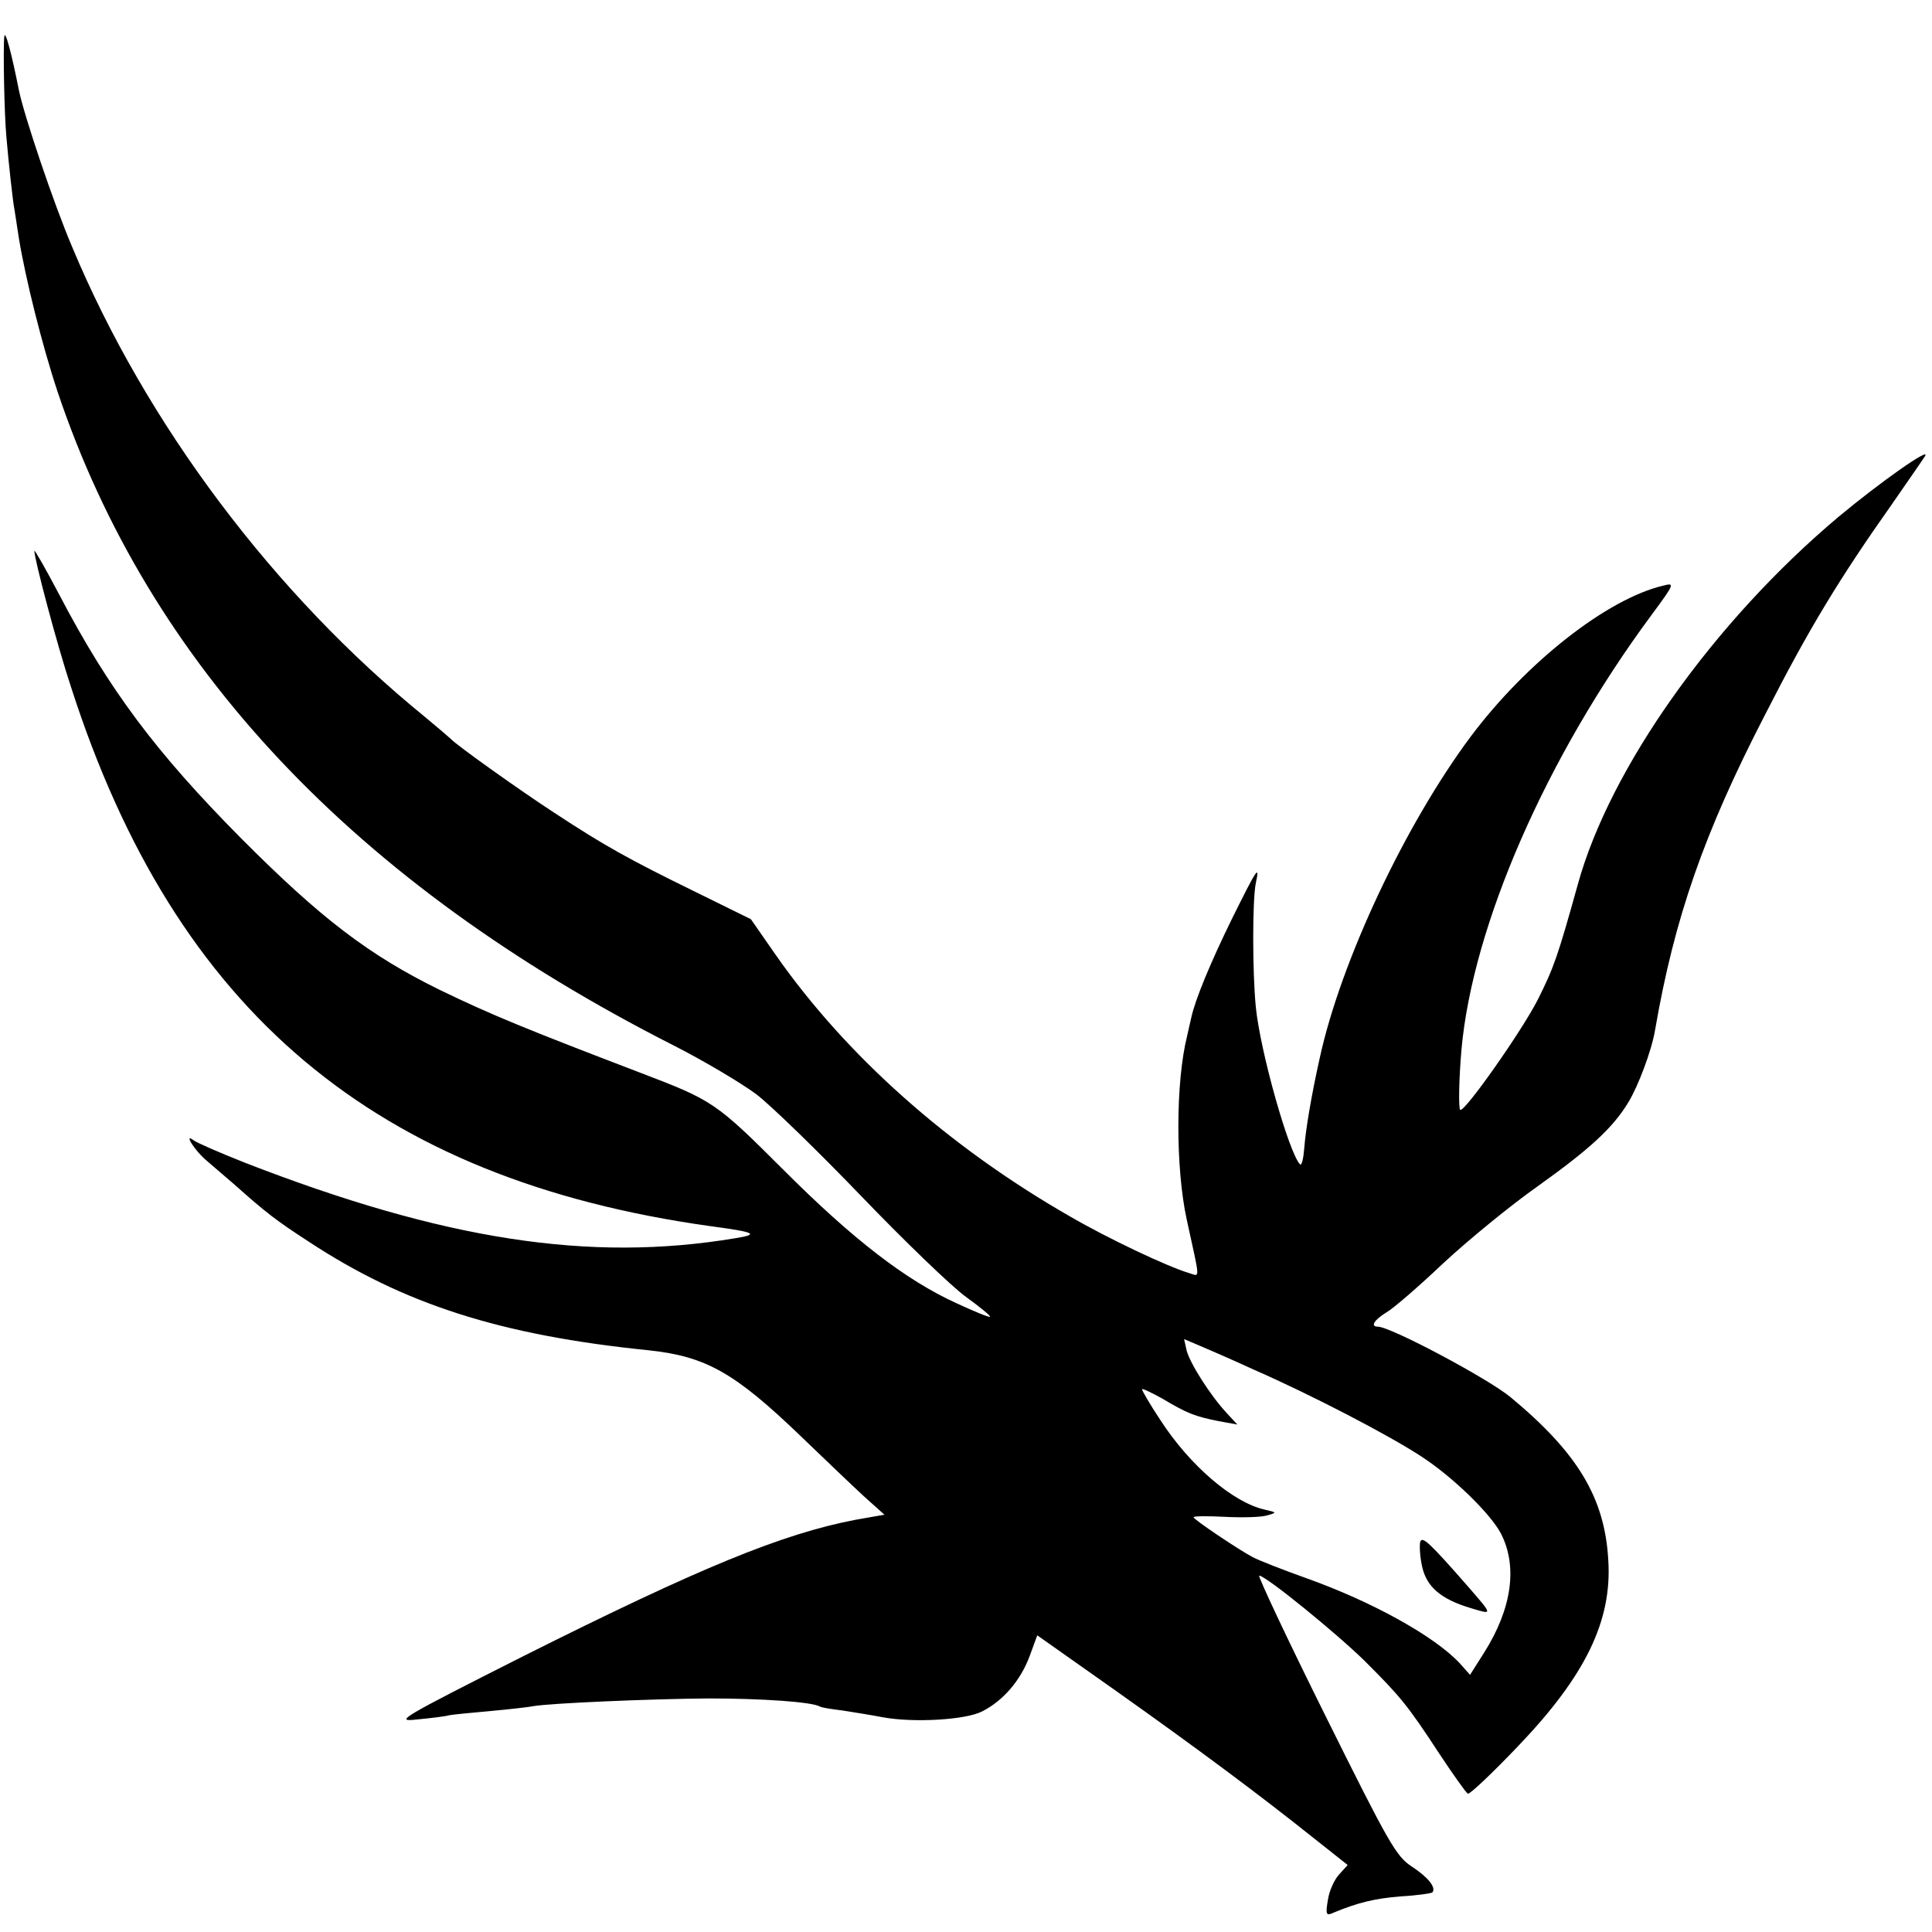 <?xml version="1.0" standalone="no"?>
<!DOCTYPE svg PUBLIC "-//W3C//DTD SVG 20010904//EN"
 "http://www.w3.org/TR/2001/REC-SVG-20010904/DTD/svg10.dtd">
<svg version="1.0" xmlns="http://www.w3.org/2000/svg"
 width="450pt" height="450pt" viewBox="0 0 450 450"
 preserveAspectRatio="xMidYMid meet">
<g transform="translate(0,450) scale(0.1,-0.1)"
fill="#000000" stroke="none">
<path d="M10 4415 c-3 -29 0 -183 5 -235 5 -59 15 -151 19 -170 1 -8 6 -37 10
-65 15 -92 54 -249 90 -357 214 -638 691 -1145 1433 -1522 73 -37 160 -89 195
-115 35 -27 145 -134 245 -238 100 -104 209 -209 242 -233 33 -24 59 -45 57
-47 -2 -2 -36 12 -77 31 -119 54 -242 149 -404 311 -157 157 -165 162 -330
225 -272 104 -350 136 -470 194 -165 81 -277 166 -465 355 -196 198 -306 344
-422 566 -32 61 -58 106 -58 102 0 -19 53 -220 86 -319 243 -754 708 -1145
1489 -1254 105 -14 114 -19 58 -28 -340 -57 -680 -4 -1143 176 -58 23 -111 46
-119 52 -25 19 4 -26 31 -48 13 -11 41 -35 64 -55 73 -65 96 -83 173 -133 222
-146 447 -218 791 -253 134 -14 201 -52 355 -200 55 -53 121 -116 147 -140
l48 -43 -68 -12 c-171 -33 -361 -111 -772 -317 -289 -146 -302 -154 -249 -148
31 3 66 7 76 10 11 2 56 6 99 10 43 4 87 9 96 11 40 7 274 17 408 18 124 0
242 -8 260 -19 3 -2 26 -6 52 -9 26 -4 69 -11 95 -16 72 -13 193 -6 231 14 49
25 89 72 110 128 l18 49 180 -127 c199 -141 338 -245 461 -343 l82 -65 -20
-22 c-11 -12 -23 -38 -26 -59 -6 -35 -4 -38 13 -30 58 24 96 33 157 38 37 2
70 7 73 9 10 11 -9 35 -47 60 -37 24 -53 52 -202 352 -89 179 -158 326 -154
326 15 0 180 -134 247 -200 82 -82 98 -101 172 -214 33 -50 63 -92 67 -94 5
-1 57 48 117 111 157 164 219 292 210 433 -8 145 -71 250 -228 380 -52 43
-279 164 -309 164 -18 0 -8 16 20 33 16 9 76 61 133 115 57 53 157 135 221
180 119 85 174 135 210 195 23 38 54 120 62 168 45 261 114 459 256 734 103
202 173 317 298 494 36 52 70 101 75 109 13 22 -106 -62 -202 -142 -290 -244
-532 -584 -607 -856 -47 -169 -56 -194 -93 -268 -37 -73 -172 -265 -181 -257
-4 5 -3 70 3 140 26 289 197 681 443 1013 54 73 54 75 27 68 -131 -31 -319
-179 -448 -351 -153 -205 -303 -524 -352 -749 -20 -89 -33 -169 -36 -209 -2
-25 -6 -43 -10 -39 -26 27 -93 264 -103 367 -8 81 -8 249 0 288 10 46 2 33
-56 -84 -50 -102 -85 -187 -94 -228 -3 -12 -7 -31 -10 -44 -27 -108 -27 -307
-1 -427 32 -147 32 -133 5 -125 -50 15 -188 80 -279 133 -282 162 -520 374
-684 609 l-57 82 -132 65 c-151 74 -209 106 -326 183 -80 52 -230 159 -241
172 -3 3 -30 26 -60 51 -352 286 -650 683 -822 1095 -43 101 -112 306 -124
365 -17 86 -32 142 -34 125z m2910 -3105 c137 -60 315 -153 390 -202 74 -48
162 -134 186 -180 39 -76 26 -174 -39 -277 l-33 -52 -24 27 c-59 63 -203 143
-357 198 -56 20 -112 42 -125 49 -34 18 -138 88 -138 93 0 3 33 3 73 1 39 -2
83 -1 97 3 25 7 25 7 -5 14 -74 17 -174 103 -242 208 -24 36 -43 69 -43 72 0
3 21 -7 48 -22 57 -34 75 -41 130 -52 l44 -8 -25 27 c-38 41 -85 115 -93 145
l-6 27 33 -14 c19 -8 77 -33 129 -57z"/>
<path d="M3308 909 c-2 -8 -1 -33 4 -56 10 -49 44 -78 115 -99 50 -15 51 -17
-8 51 -91 104 -106 117 -111 104z"/>
</g>
</svg>

